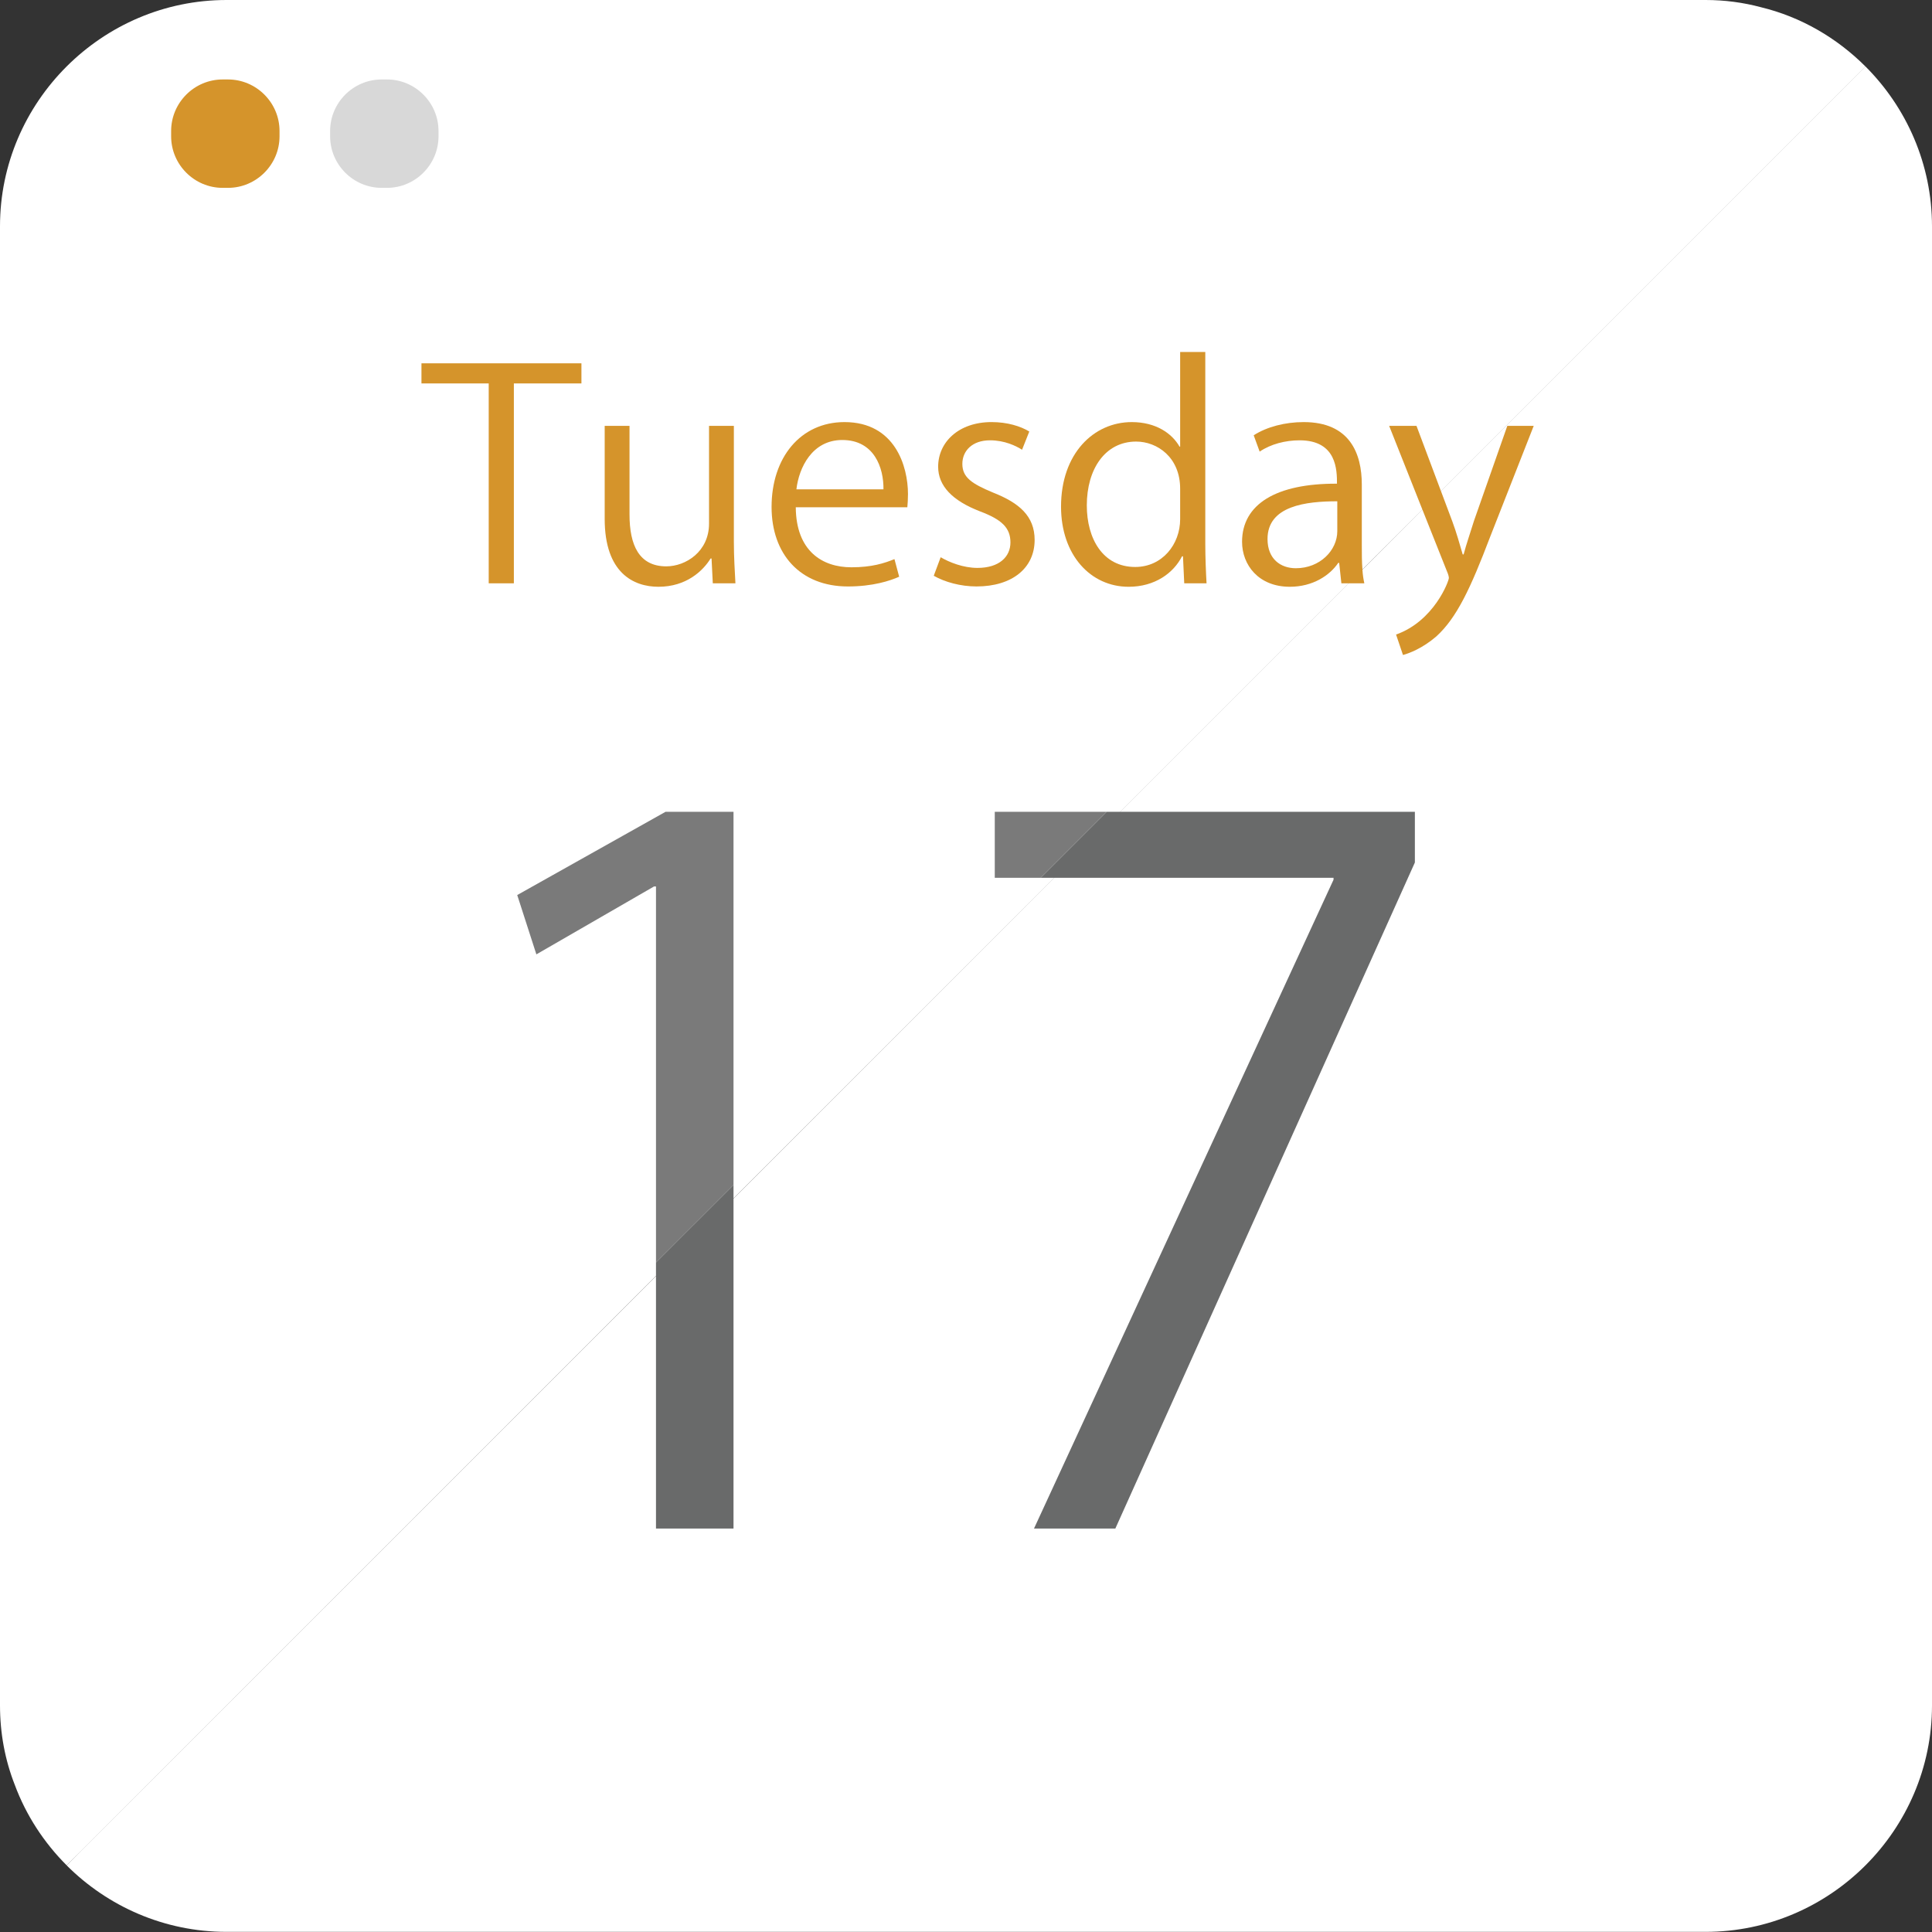<?xml version="1.0" encoding="iso-8859-1"?>

<!DOCTYPE svg PUBLIC "-//W3C//DTD SVG 1.1//EN" "http://www.w3.org/Graphics/SVG/1.1/DTD/svg11.dtd">

<svg height="800px" width="800px" version="1.1" id="_x35_" xmlns="http://www.w3.org/2000/svg" xmlns:xlink="http://www.w3.org/1999/xlink" 
	 viewBox="0 0 512 512"  xml:space="preserve">
<rect x="0" y="0" width="512" height="512" fill="#333333" stroke="none"/>
<g>
	<g>
		<path style="fill:#FFFFFF;" d="M494.406,17.657L376.968,135.095l-15.909,15.825v0.083l-81.624,81.624l-85.038,84.955
			l-20.573,20.572L21.489,490.575l-3.831,3.748C11.661,488.326,6.913,481.08,3.915,473C1.332,466.421,0,459.342,0,451.929V59.968
			C0,26.986,27.069,0,60.052,0h391.96c5.081,0,9.995,0.666,14.659,1.915C477.332,4.497,486.827,10.078,494.406,17.657z"/>
		<path style="fill:#FFFFFF;" d="M494.373,17.618L17.654,494.337c10.876,10.876,25.878,17.627,42.38,17.627h391.959
			c33.004,0,60.007-27.003,60.007-60.007V59.998C512,43.496,505.249,28.494,494.373,17.618z"/>
	</g>
	<g>
		<path style="fill:#D5942B;" d="M111.691,96.283v5.33h17.824v52.973h6.663v-52.973h17.907v-5.33H111.691z"/>
		<path style="fill:#D5942B;" d="M194.481,143.424v-30.567h-6.58v25.903c0,7.413-6.163,11.327-11.327,11.327
			c-7.246,0-9.745-5.664-9.745-13.742v-23.488h-6.58v24.654c0,14.326,7.663,17.99,14.243,17.99c7.413,0,11.827-4.248,13.826-7.496
			h0.25l0.333,6.58h5.997C194.731,151.337,194.481,147.755,194.481,143.424z"/>
		<path style="fill:#D5942B;" d="M240.623,130.931c0-7.329-3.415-19.073-16.825-19.073c-11.66,0-19.323,9.412-19.323,22.488
			c0,12.493,7.58,21.072,20.239,21.072c6.58,0,11.161-1.499,13.576-2.582l-1.249-4.664c-2.665,1.083-5.997,2.166-11.411,2.166
			c-7.746,0-14.659-4.331-14.742-15.909h29.568C240.54,133.429,240.623,132.347,240.623,130.931z M211.056,129.682
			c0.666-5.747,4.165-13.077,12.16-13.077c8.496,0,10.994,7.412,10.911,13.077H211.056z"/>
		<path style="fill:#D5942B;" d="M263.112,130.514c-5.581-2.332-8.079-3.998-8.079-7.579c0-3.415,2.582-6.247,7.329-6.247
			c3.915,0,6.913,1.499,8.496,2.499l1.916-4.831c-2.332-1.416-5.83-2.499-9.995-2.499c-8.745,0-14.159,5.331-14.159,11.827
			c0,5.081,3.748,8.995,11.078,11.827c5.747,2.166,8.079,4.331,8.079,8.246c0,3.748-2.915,6.746-8.746,6.746
			c-3.748,0-7.496-1.5-9.745-2.832l-1.832,4.914c2.915,1.665,7.079,2.831,11.327,2.831c9.495,0,15.408-4.914,15.408-12.327
			C274.189,136.761,270.108,133.263,263.112,130.514z"/>
		<path style="fill:#D5942B;" d="M319.415,144.257V93.284h-6.663v25.07h-0.166c-1.999-3.498-6.247-6.496-12.66-6.496
			c-10.078,0-18.74,8.329-18.74,22.405c0,12.826,7.829,21.239,17.907,21.239c6.997,0,11.911-3.665,14.159-8.079h0.25l0.333,7.163
			h5.914C319.582,151.753,319.415,147.589,319.415,144.257z M312.752,137.594c0,6.664-4.747,12.66-11.91,12.66
			c-8.579,0-12.826-7.496-12.826-16.325c0-9.578,4.83-16.907,13.076-16.907c5.58,0,11.66,4.164,11.66,12.493V137.594z"/>
		<path style="fill:#D5942B;" d="M361.06,151.004v-0.083c-0.166-1.999-0.166-4.165-0.166-6.33v-16.158
			c0-8.246-3.165-16.575-15.409-16.575c-4.914,0-9.745,1.249-13.243,3.498l1.582,4.331c2.915-1.999,6.83-2.998,10.577-2.998
			c9.911,0,9.911,7.995,9.911,11.493c-16.075-0.083-25.153,5.414-25.153,15.409c0,6.08,4.331,11.91,12.66,11.91
			c6.08,0,10.578-2.998,12.827-6.33h0.25l0.583,5.414h6.08C361.31,153.419,361.143,152.336,361.06,151.004z M354.396,140.759
			c0,5.081-4.581,9.828-10.994,9.828c-3.998,0-7.496-2.415-7.496-7.746c0-8.829,10.245-9.995,18.49-9.995V140.759z"/>
		<path style="fill:#D5942B;" d="M399.456,112.857l-8.829,25.154c-0.999,3.248-2.082,6.33-2.749,8.911h-0.25
			c-0.749-2.582-1.665-5.83-2.748-8.745l-2.999-7.995l-6.496-17.324h-7.246l8.829,22.238l6.496,16.325
			c0.334,0.749,0.5,1.416,0.5,1.749c0,0.833-3.914,11.411-13.993,14.993l1.833,5.414c1.582-0.416,5.164-1.749,8.829-4.914
			c5.413-4.914,9.078-12.744,14.242-26.32l11.577-29.484H399.456z"/>
	</g>
	<path style="fill:#D5942B;" d="M60.416,49.784h-1.402c-7.514,0-13.662-6.148-13.662-13.662V34.72
		c0-7.514,6.148-13.662,13.662-13.662h1.402c7.514,0,13.662,6.148,13.662,13.662v1.402C74.078,43.636,67.93,49.784,60.416,49.784z"
		/>
	<path style="fill:#D8D8D8;" d="M102.548,49.784h-1.402c-7.514,0-13.662-6.148-13.662-13.662V34.72
		c0-7.514,6.148-13.662,13.662-13.662h1.402c7.514,0,13.662,6.148,13.662,13.662v1.402C116.21,43.636,110.062,49.784,102.548,49.784
		z"/>
	<g>
		<polygon style="fill:#7A7A7A;" points="176.381,215.132 137.071,237.195 142.145,252.918 173.338,234.913 173.844,234.913 
			173.844,334.565 194.388,314.022 194.388,215.132 		"/>
		<polygon style="fill:#696A6A;" points="173.844,405.082 194.388,405.082 194.388,314.022 173.844,334.565 		"/>
		<polygon style="fill:#696A6A;" points="293.278,215.132 275.779,232.631 353.4,232.631 353.4,233.137 274.02,405.082 
			295.578,405.082 374.956,228.573 374.956,215.132 		"/>
		<polygon style="fill:#7A7A7A;" points="263.624,215.132 263.624,232.631 275.779,232.631 293.278,215.132 		"/>
	</g>
</g>
</svg>